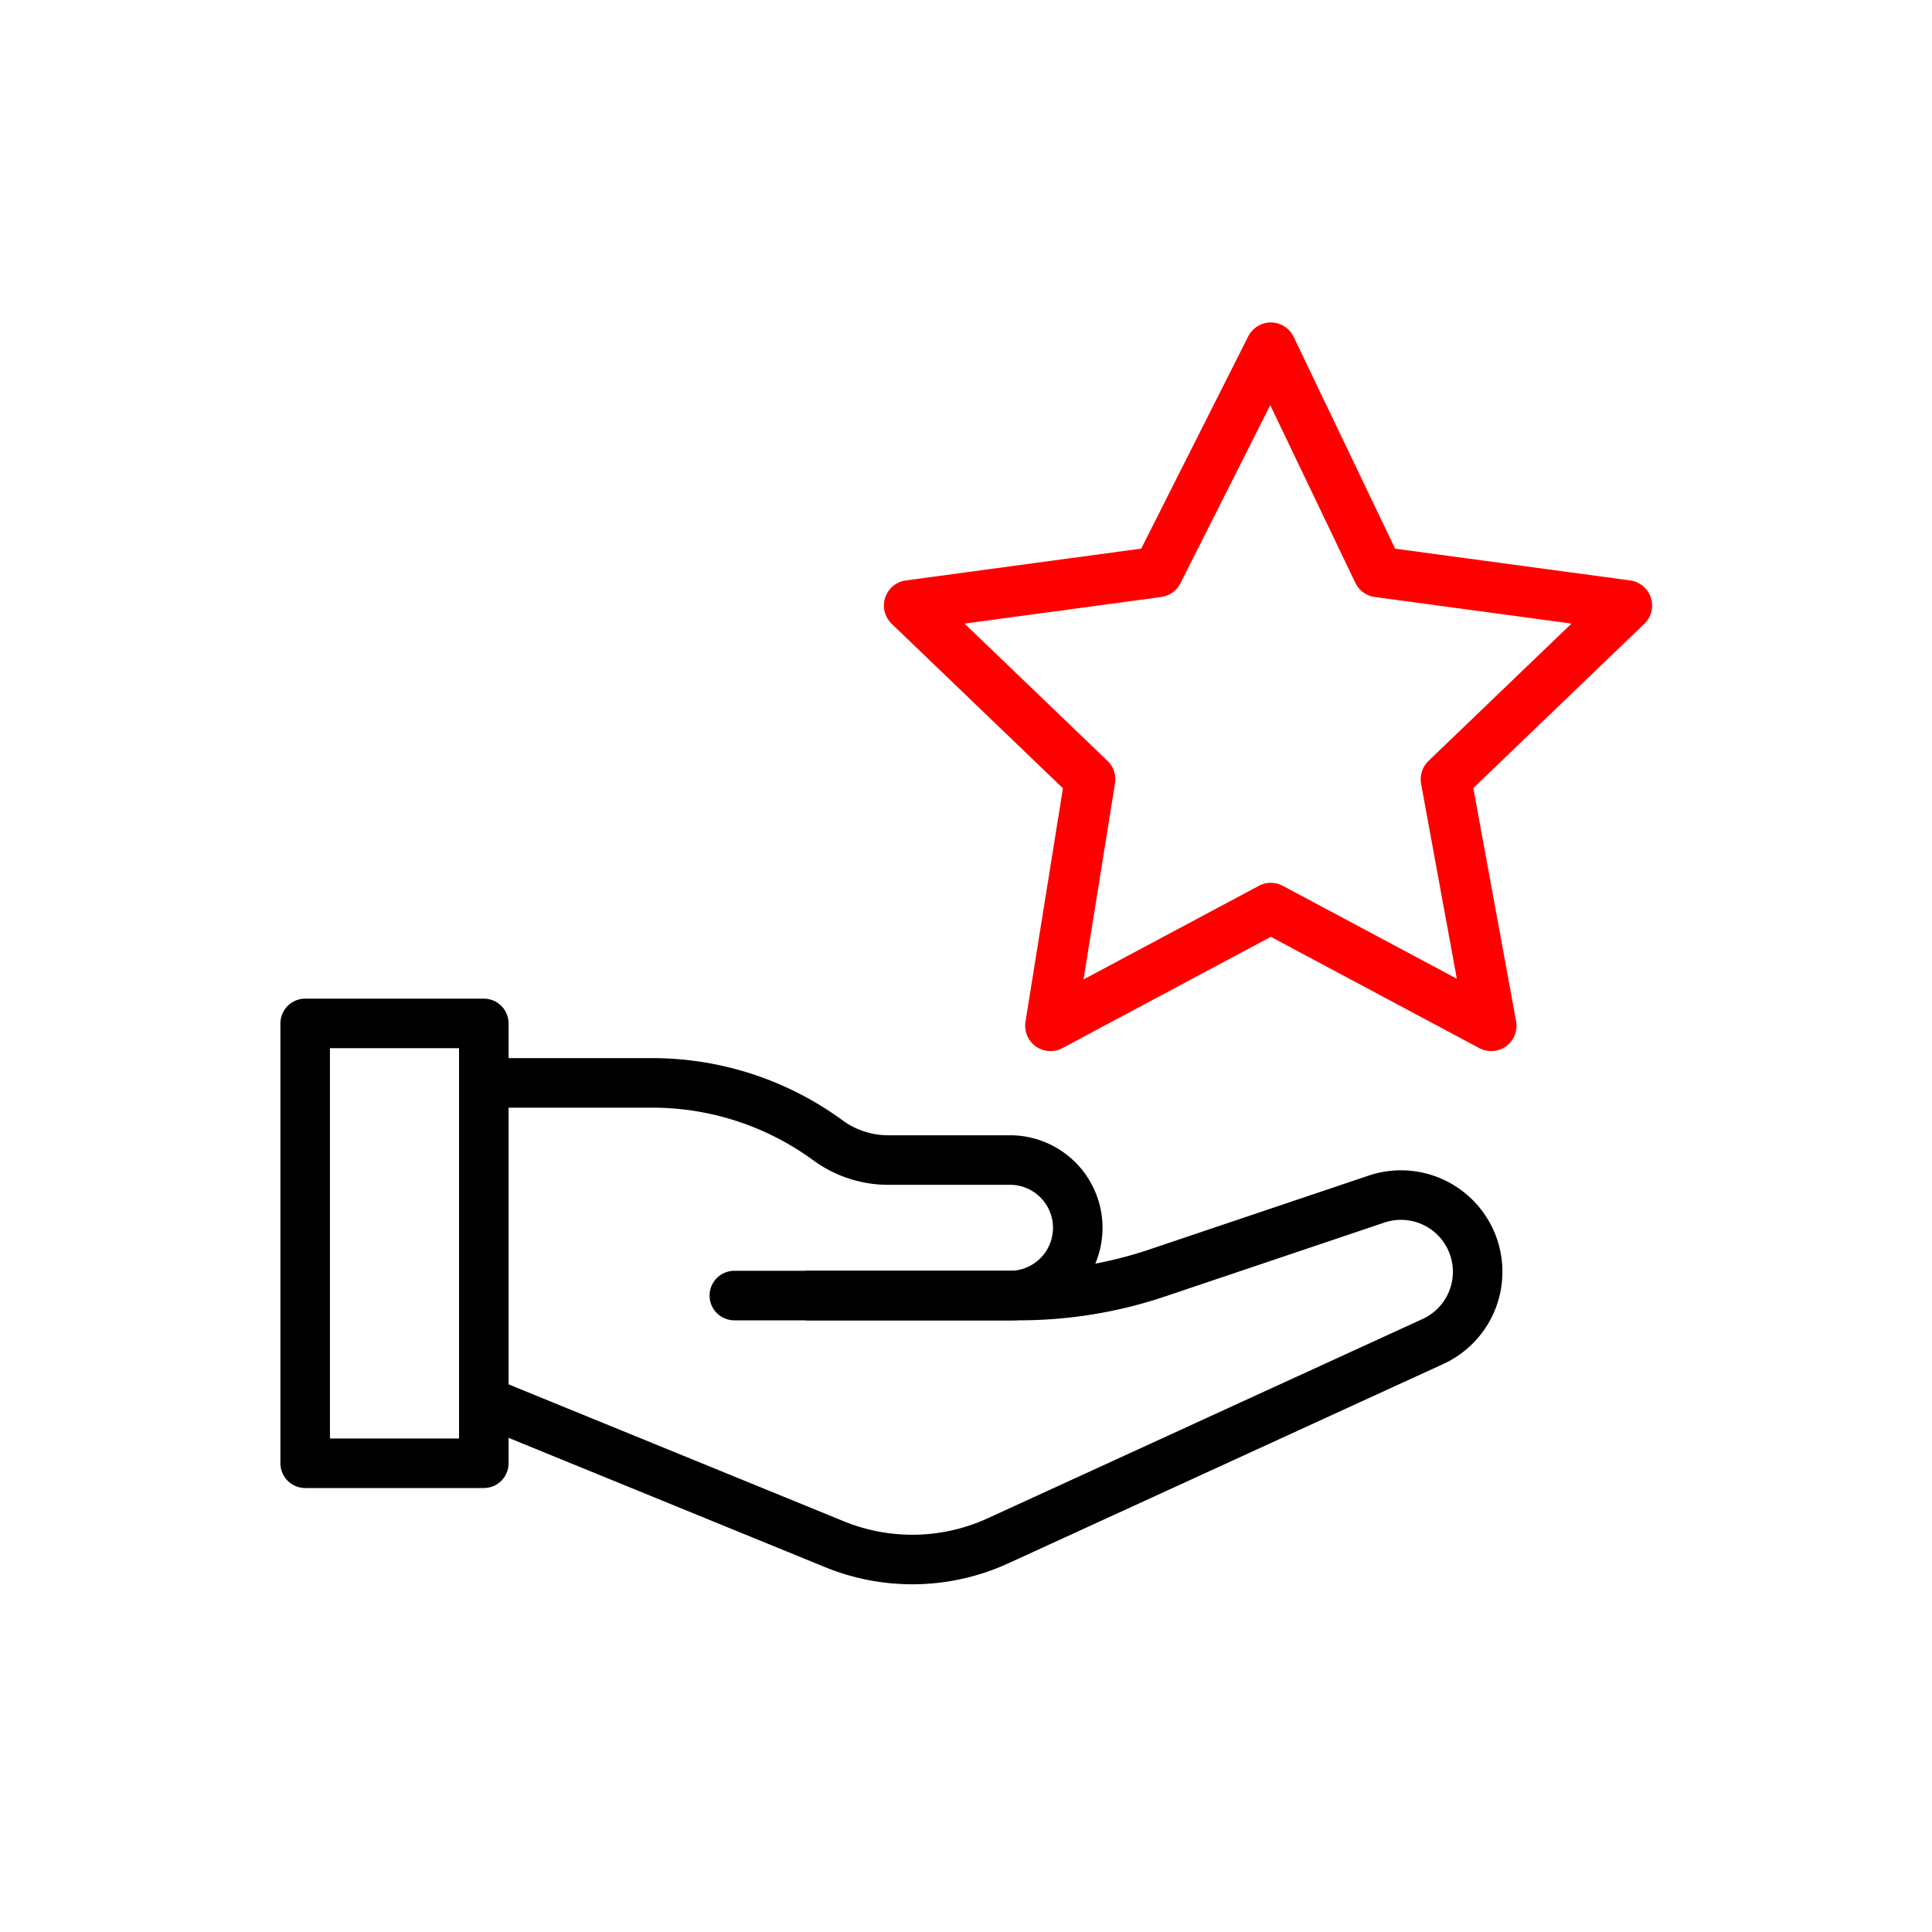 <svg id="Icons" xmlns="http://www.w3.org/2000/svg" viewBox="0 0 500 500"><defs><style>.cls-1,.cls-2{fill:none;stroke-linecap:round;stroke-linejoin:round;}.cls-1{stroke:red;stroke-width:13.1px;}.cls-2{stroke:#000;stroke-width:12.82px;}</style></defs><polygon class="cls-1" points="328.89 90 356.67 148.01 421.02 156.71 374.22 201.66 385.92 265.47 328.89 235.02 271.86 265.47 282.1 201.66 235.3 156.71 299.64 148.01 328.89 90"/><rect class="cls-2" x="78.98" y="264.86" width="46.23" height="113.83"/><path class="cls-2" d="M190.05,335.29h73.69a112.14,112.14,0,0,0,35.82-5.87l56.63-19.08A19.85,19.85,0,0,1,370.8,347.2L258.26,398.77a53.22,53.22,0,0,1-42.28.88l-90.77-37.08"/><path class="cls-2" d="M125.21,280.25h43.58a77,77,0,0,1,45.47,14.86,26.47,26.47,0,0,0,15.62,5.11H261.8a17.54,17.54,0,0,1,0,35.07H209.21"/></svg>